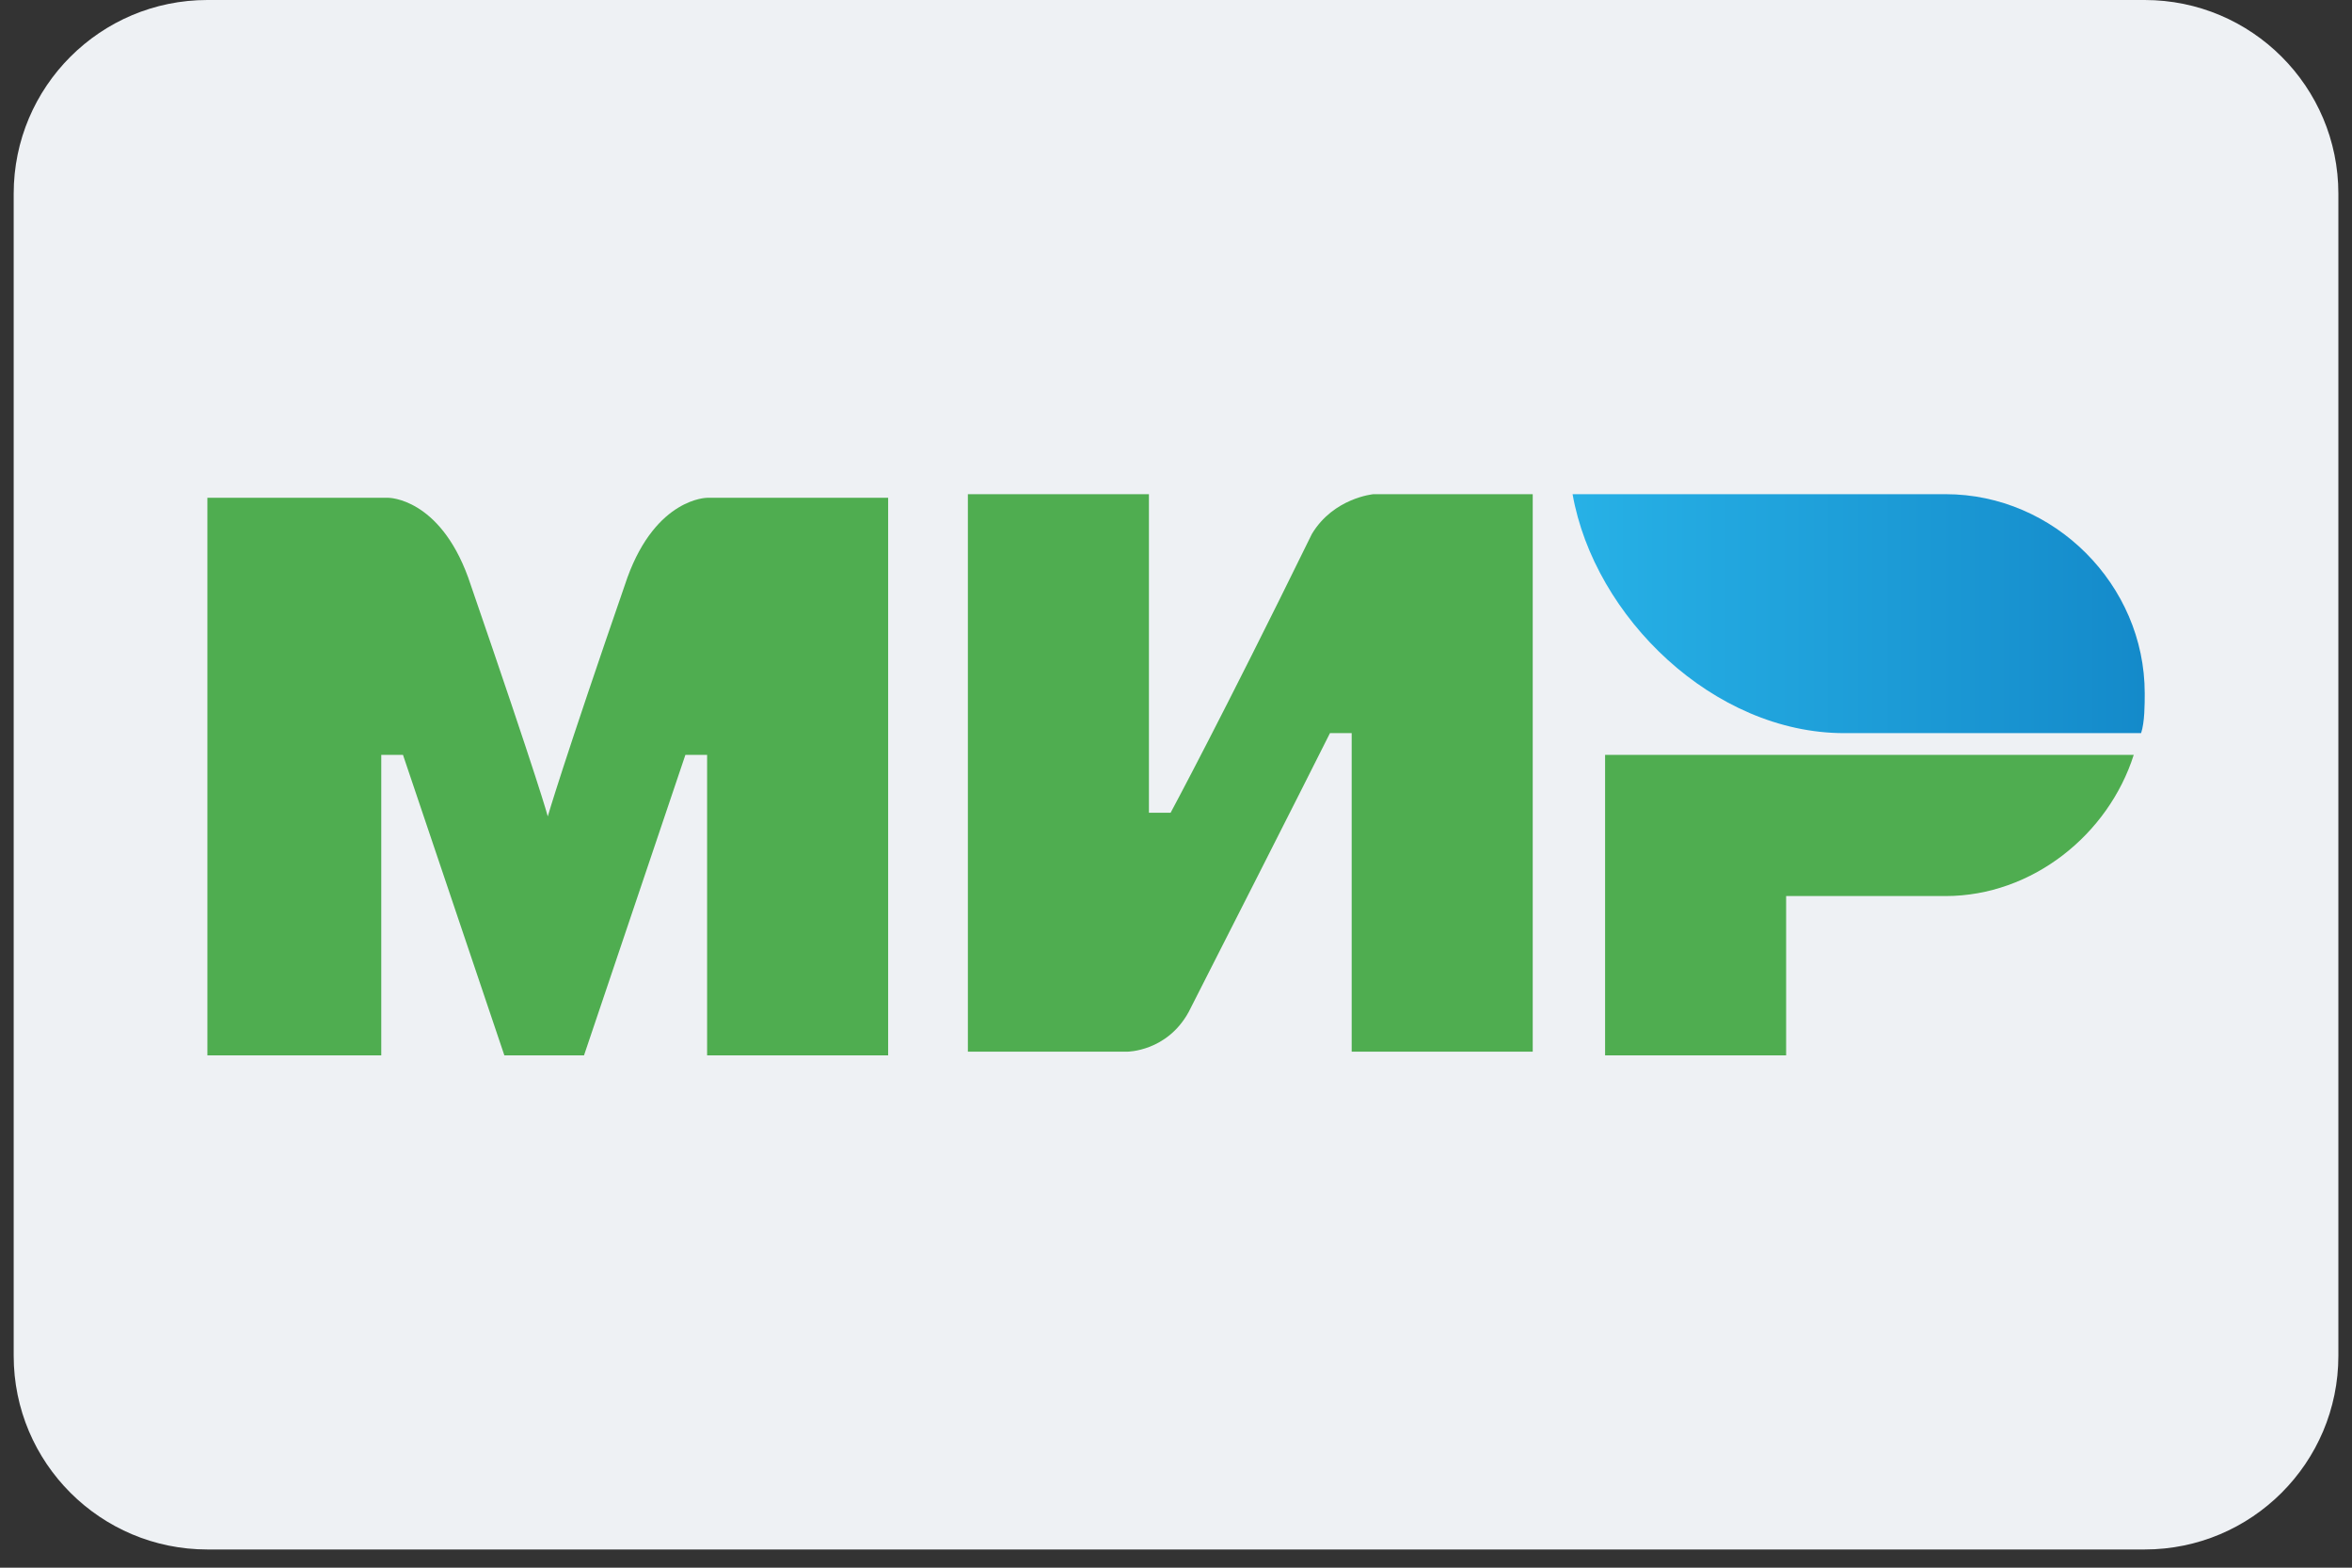 <?xml version="1.0" encoding="UTF-8"?> <svg xmlns="http://www.w3.org/2000/svg" width="39" height="26" viewBox="0 0 39 26" fill="none"><rect x="0" y="0" width="39" height="26" fill="#333333" stroke="none"/> <g clip-path="url(#clip0_61_359)"> <path d="M0.227 3.212C0.227 1.438 1.665 0 3.439 0H35.562C37.336 0 38.774 1.438 38.774 3.212V22.486C38.774 24.26 37.336 25.698 35.562 25.698H3.439C1.665 25.698 0.227 24.26 0.227 22.486V3.212Z" fill="#EEF1F4"></path> <path d="M32.261 8.196H26.076C26.436 10.237 28.418 12.159 30.579 12.159H35.503C35.563 11.979 35.563 11.678 35.563 11.498C35.563 9.697 34.062 8.196 32.261 8.196Z" fill="url(#paint0_linear_61_359)"></path> <path d="M26.615 12.519V17.503H29.617V14.861H32.259C33.7 14.861 34.961 13.84 35.381 12.519H26.615Z" fill="#4FAD50"></path> <path d="M16.049 8.196V17.442H18.691C18.691 17.442 19.351 17.442 19.711 16.782C21.513 13.239 22.053 12.159 22.053 12.159H22.413V17.442H25.415V8.196H22.774C22.774 8.196 22.113 8.256 21.753 8.856C20.252 11.918 19.411 13.479 19.411 13.479H19.051V8.196H16.049Z" fill="#4FAD50"></path> <path d="M3.439 17.503V8.256H6.442C6.442 8.256 7.282 8.256 7.763 9.577C8.963 13.06 9.083 13.54 9.083 13.54C9.083 13.54 9.324 12.7 10.404 9.577C10.885 8.256 11.725 8.256 11.725 8.256H14.727V17.503H11.725V12.519H11.365L9.684 17.503H8.363L6.682 12.519H6.322V17.503H3.439Z" fill="#4FAD50"></path> </g> <defs> <linearGradient id="paint0_linear_61_359" x1="26.066" y1="10.206" x2="35.542" y2="10.206" gradientUnits="userSpaceOnUse"> <stop stop-color="#27B1E6"></stop> <stop offset="1" stop-color="#148ACA"></stop> </linearGradient> <clipPath id="clip0_61_359"> <rect width="38.547" height="25.698" fill="white" transform="translate(0.227)"></rect> </clipPath> </defs> </svg> 